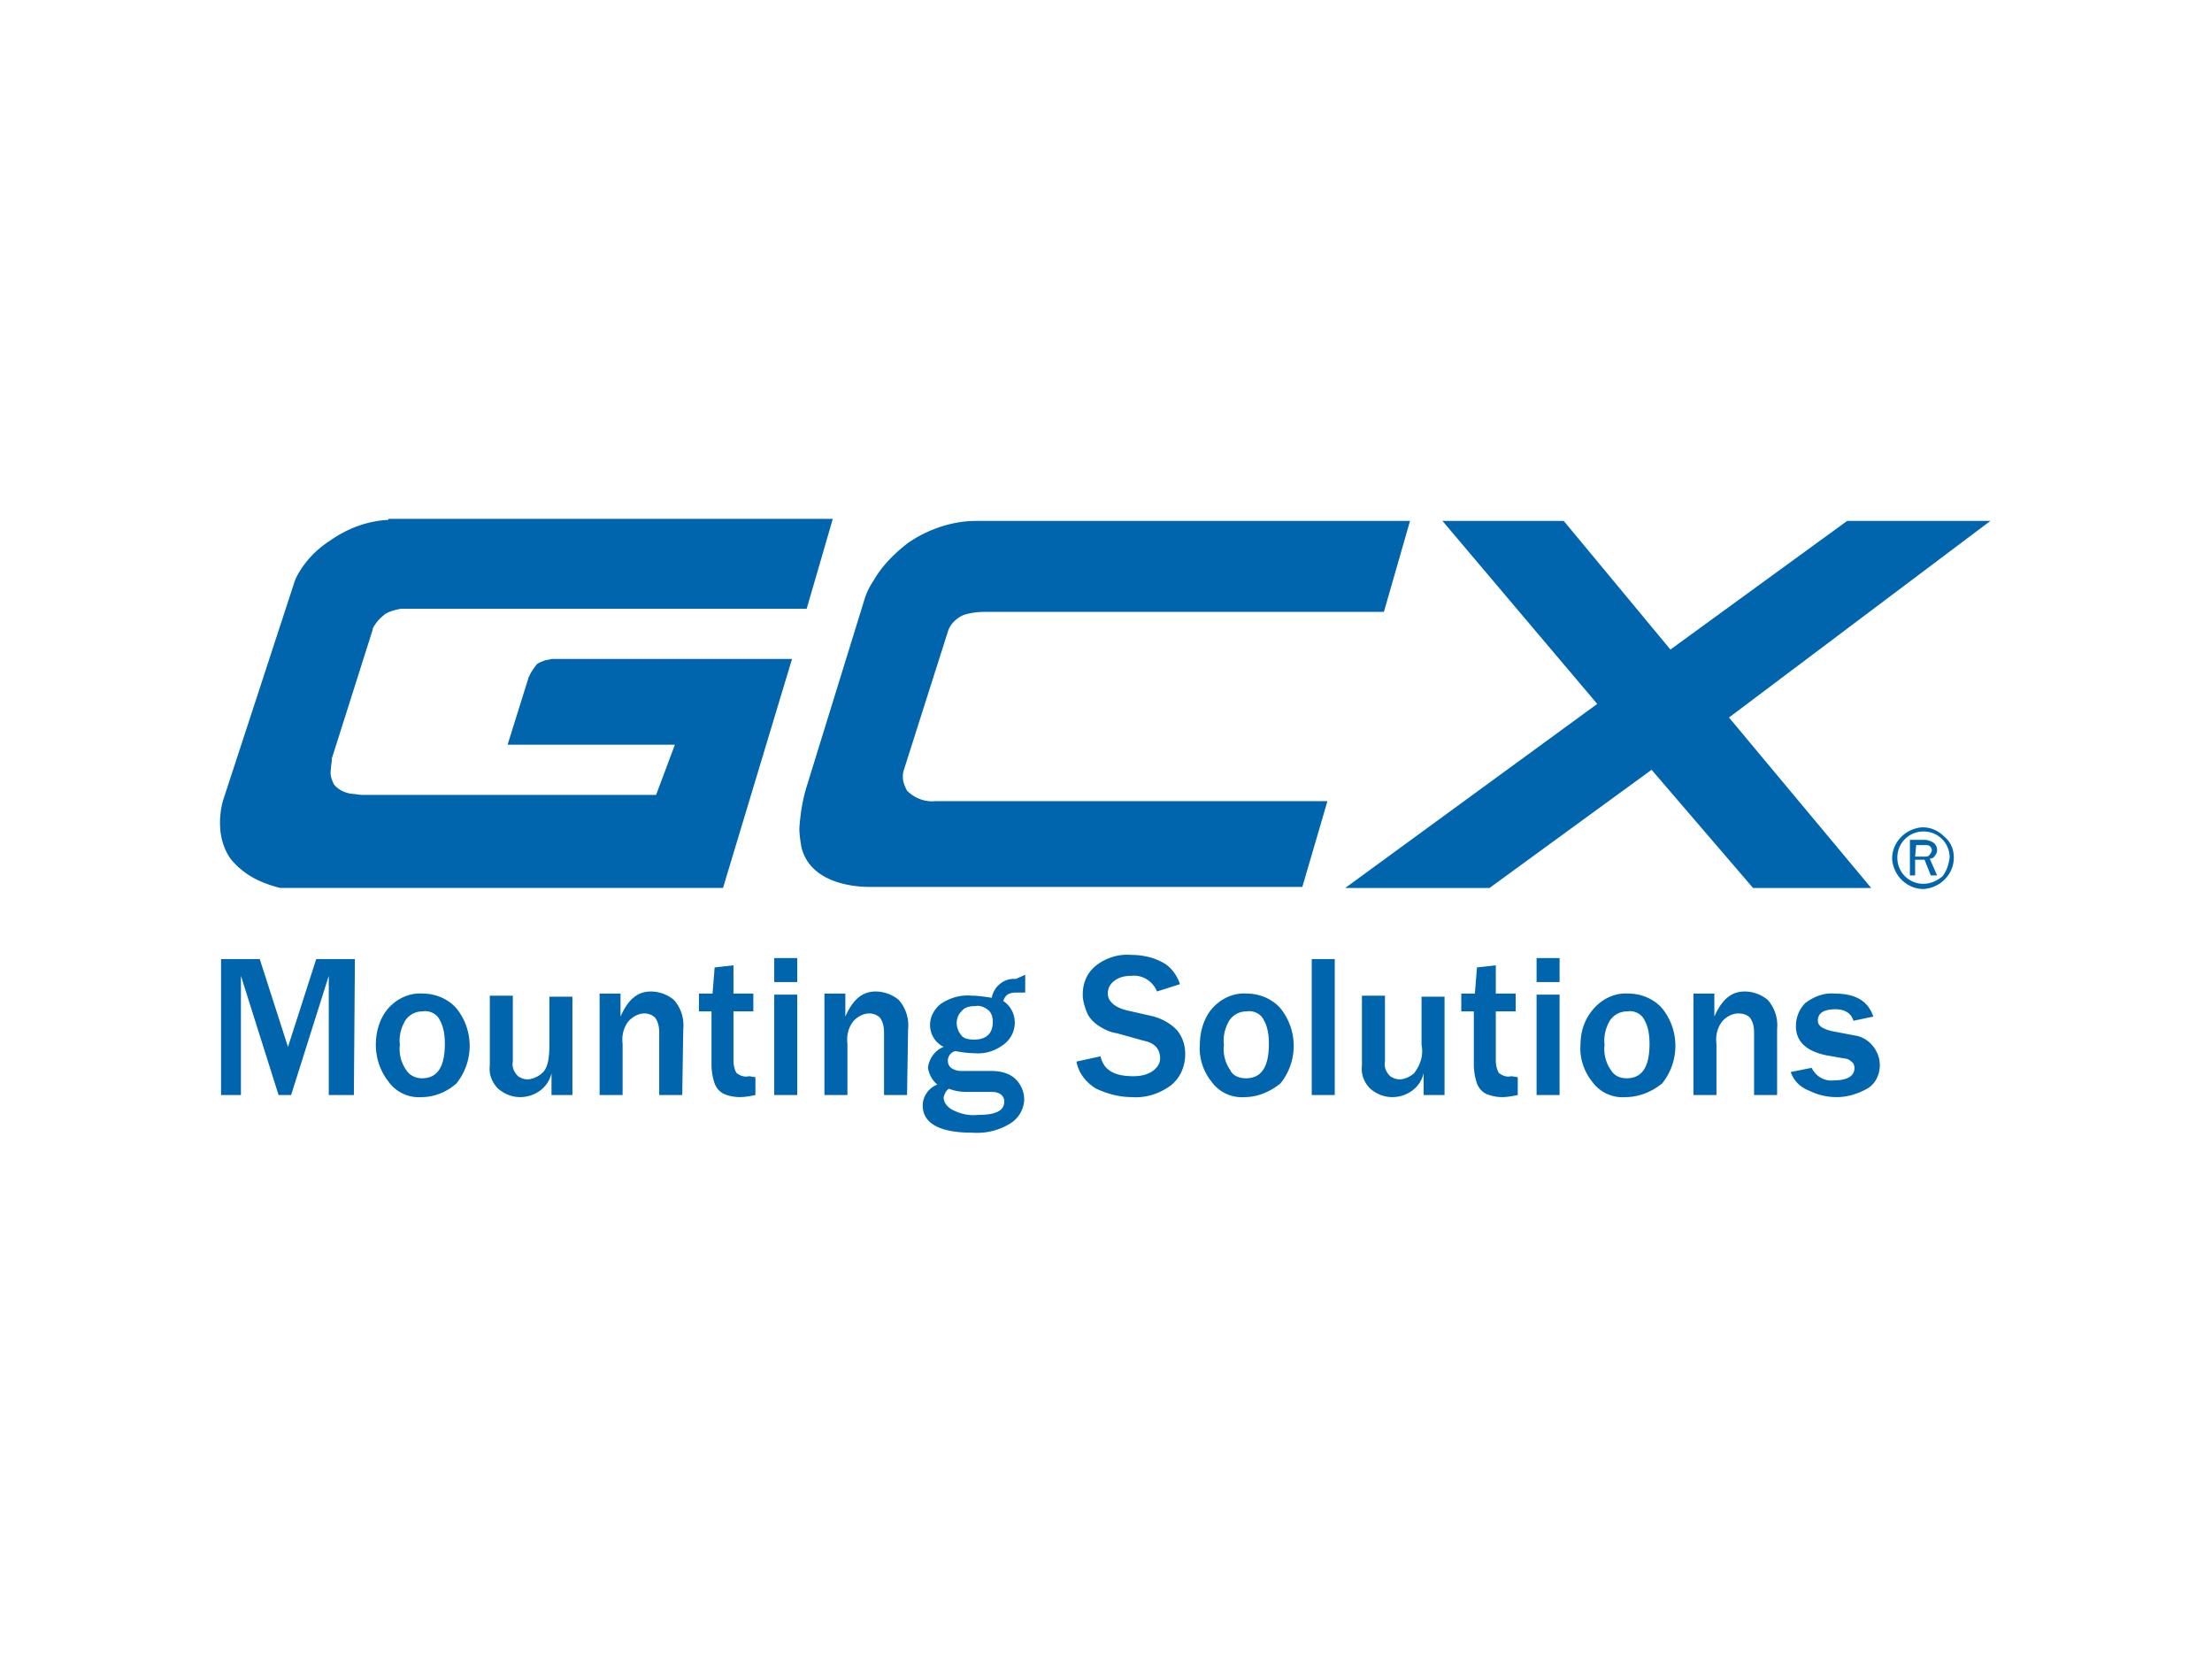 <svg width="260" height="195" xmlns="http://www.w3.org/2000/svg"><path d="M45.65 61.106c-2.459.123-4.794.984-6.884 2.459-1.72 1.106-3.195 2.704-4.056 4.547 0 .123-.123.246-.123.37L26.23 94.046a9.586 9.586 0 00-.369 2.705c0 1.475.37 2.95 1.23 4.179.983 1.229 2.335 2.212 3.933 2.827.614.246 1.352.491 1.966.614h51.993l8.113-26.918H64.947c-.246 0-.491.123-.737.123-.369.123-.738.246-1.106.491-.37.492-.738.984-.984 1.598l-2.458 7.867h19.666l-2.212 5.9h-34.54c-.368 0-.86-.123-1.228-.123-.86-.123-1.598-.492-2.09-1.106-.246-.492-.492-1.107-.369-1.721 0-.492.123-.86.123-1.352l4.794-15.119v-.123c.369-.737.86-1.229 1.475-1.72.615-.37 1.23-.492 1.844-.615h47.69l3.073-10.57H45.65v.122zm69.324.124h-.246c-2.827 0-5.654.982-7.99 2.58-1.598 1.23-3.073 2.704-4.056 4.425-.491.738-.86 1.475-1.106 2.336l-6.76 21.879c-.492 1.597-.738 3.195-.86 4.916 0 .738.122 1.475.245 2.213.983 4.056 5.777 4.67 7.99 4.67h50.886l2.95-10.079h-46.093c-1.229.123-2.458-.368-3.319-1.229-.245-.491-.491-.983-.491-1.598 0-.246 0-.491.123-.86l5.162-16.225c.246-.86.983-1.598 1.844-1.967.737-.245 1.598-.368 2.458-.368h46.954l3.072-10.694h-50.763zm118.981 0h-16.84l-20.772 15.118-12.537-15.119h-14.258l18.191 21.51-29.622 21.633h16.962l19.052-13.89 11.923 13.89h13.889l-16.716-20.035zM41.594 128.71h-2.95v-14.013l-4.425 14.012h-1.475l-4.425-14.012v14.012h-2.336V112.73h4.548l3.319 10.325 3.319-10.325h4.547zm7.989.245a4.379 4.379 0 01-3.933-1.843c-.984-1.23-1.475-2.828-1.475-4.303 0-1.597.491-3.195 1.475-4.302.983-1.106 2.458-1.843 4.056-1.72 1.475 0 2.95.614 3.933 1.72a7.03 7.03 0 010 8.85c-1.106.984-2.581 1.598-4.056 1.598zm0-2.212c1.844 0 2.704-1.352 2.704-4.056 0-.984-.123-1.967-.614-2.827-.37-.738-1.23-1.107-1.967-.984-.86 0-1.598.369-2.09 1.106-.491.86-.737 1.844-.614 2.827-.123.984.123 2.09.737 2.95.369.615 1.106.984 1.844.984zm17.7 1.967h-2.459v-2.582c-.368 1.721-1.966 2.827-3.687 2.827-.983 0-1.844-.369-2.581-.983-.738-.738-1.106-1.72-.984-2.704v-8.236h2.705v7.744c-.123.615.122 1.23.614 1.72.369.247.738.37 1.106.37.615 0 1.352-.37 1.721-.738.615-.491.86-1.598.86-3.319v-5.654h2.705v11.554zm12.906 0h-2.704v-7.375c0-.615-.123-1.23-.492-1.721-.369-.369-.86-.492-1.23-.492-.737 0-1.351.369-1.843.86-.614.738-.86 1.721-.737 2.705v6.022h-2.705v-11.922h2.459v2.704c.86-1.967 1.966-2.95 3.564-2.95.984 0 1.967.369 2.704.983a4.496 4.496 0 011.107 3.442l-.123 7.743zm8.604-2.09v2.09c-.615.122-1.23.245-1.844.245a4.93 4.93 0 01-1.844-.369c-.491-.245-.86-.614-1.106-1.229a7.156 7.156 0 01-.369-2.335v-6.146h-1.475v-2.09h1.598l.246-3.072 2.213-.246v3.319h2.335v2.09h-2.335v5.776c0 .492.123 1.106.368 1.475.492.369.984.492 1.475.369l.738.123zm4.917-11.185h-2.705v-2.827h2.704v2.827zm0 13.274h-2.705v-11.8h2.704v11.8zm12.905.001h-2.704v-7.375c0-.615-.123-1.23-.491-1.721-.37-.369-.86-.492-1.23-.492-.737 0-1.352.369-1.843.86-.615.738-.86 1.721-.738 2.705v6.022h-2.704v-11.922h2.458v2.704c.86-1.967 1.967-2.95 3.565-2.95.983 0 1.967.369 2.704.983a4.496 4.496 0 011.106 3.442l-.123 7.743zm13.89-14.136v2.09h-.86c-.37 0-.615 0-.984.123s-.614.491-.737.86c.86.615 1.352 1.475 1.352 2.581 0 .984-.492 1.967-1.352 2.581-.984.738-2.213 1.107-3.442.984-.737 0-1.475-.123-2.212-.246-.492.123-.86.615-.86 1.106 0 .369.122.615.368.86.369.246.737.37 1.229.37h3.565c.983 0 2.09.245 2.827.983.614.614.983 1.475.983 2.335 0 1.106-.615 2.213-1.598 2.827-1.352.86-2.95 1.23-4.548 1.106-3.81 0-5.777-1.106-5.777-3.195 0-1.107.738-2.09 1.721-2.459-.615-.491-.983-1.229-1.106-1.966.123-1.107.86-2.09 1.843-2.459a2.867 2.867 0 01-1.597-2.58c0-.984.491-1.845 1.229-2.46 1.106-.737 2.335-1.105 3.687-.983.738 0 1.475.123 2.336.246.245-1.352 1.475-2.335 2.827-2.212l1.106-.492zm-8.973 13.398c-.369.246-.492.614-.615.983 0 .615.37 1.106.984 1.475.983.492 1.966.738 3.073.615 2.09 0 3.073-.492 3.073-1.598 0-.369-.246-.738-.492-.86-.369-.246-.86-.246-1.23-.246H113.5a5.567 5.567 0 01-1.967-.37zm2.95-5.777c1.475 0 2.212-.738 2.212-2.09 0-.491-.122-.983-.491-1.352-.492-.368-.984-.614-1.598-.491-.615 0-1.23.123-1.598.614-.737.738-.737 1.967 0 2.827.246.369.86.492 1.475.492zm12.046 2.581l2.827-.614c.368 1.597 1.598 2.335 3.81 2.335.86 0 1.598-.123 2.335-.615.492-.368.86-.86.86-1.475 0-.491-.122-.86-.368-1.229-.369-.491-.983-.737-1.598-.86l-3.073-.86c-.86-.123-1.598-.492-2.335-.984-.492-.369-.983-.86-1.23-1.475-.245-.614-.49-1.352-.49-2.09 0-1.351.49-2.58 1.597-3.441 1.106-.86 2.581-1.352 4.056-1.23 1.23 0 2.581.247 3.688.861.983.492 1.72 1.475 2.09 2.581l-2.705.86c-.492-1.228-1.72-1.966-2.95-1.843-.737 0-1.475.123-2.09.615-.491.368-.737.86-.737 1.475 0 .86.738 1.598 2.213 1.966l2.704.615c1.229.246 2.458.86 3.318 1.844.615.86.86 1.72.86 2.704 0 1.475-.614 2.827-1.72 3.687-1.352.983-2.95 1.475-4.548 1.352-1.475 0-2.827-.369-4.179-.983-1.23-.738-2.09-1.844-2.335-3.196zm19.789 4.179a4.379 4.379 0 01-3.933-1.843c-.984-1.23-1.475-2.828-1.352-4.303 0-1.597.491-3.195 1.475-4.302.983-1.106 2.458-1.843 4.056-1.72 1.475 0 2.95.614 3.933 1.72a7.03 7.03 0 010 8.85c-1.23.984-2.704 1.598-4.18 1.598zm.123-2.212c1.844 0 2.704-1.352 2.704-4.056 0-.984-.123-1.967-.615-2.827-.368-.738-1.229-1.107-1.966-.984-.86 0-1.598.369-2.09 1.106-.491.86-.737 1.844-.614 2.827-.123.984.123 2.09.737 2.95.246.615.983.984 1.844.984zm10.448 1.967h-2.705v-15.98h2.705zm12.906 0h-2.459v-2.582c-.368 1.721-1.966 2.827-3.687 2.827-.983 0-1.844-.369-2.581-.983-.738-.738-1.107-1.72-.984-2.704v-8.236h2.705v7.744c-.123.615.122 1.23.614 1.72.369.247.738.37 1.106.37.615 0 1.352-.37 1.721-.738.738-.983 1.106-2.09.86-3.319v-5.654h2.705v11.554zm8.604-2.09v2.09c-.615.122-1.23.245-1.844.245-.615 0-1.23-.123-1.844-.369-.491-.245-.86-.614-1.106-1.229a7.156 7.156 0 01-.369-2.335v-6.146h-1.475v-2.09h1.598l.246-3.072 2.213-.246v3.319h2.335v2.09h-2.335v5.776c0 .492.122 1.106.368 1.475.492.369.984.492 1.475.369l.738.123zm4.916-11.185h-2.704v-2.827h2.704v2.827zm0 13.274h-2.704v-11.8h2.704v11.8zm7.744.246a4.379 4.379 0 01-3.933-1.843c-.984-1.23-1.475-2.828-1.352-4.303 0-1.597.491-3.072 1.597-4.302.984-1.106 2.459-1.843 4.057-1.72 1.475 0 2.95.614 3.933 1.72a7.03 7.03 0 010 8.85c-1.23.984-2.704 1.598-4.302 1.598zm.123-2.212c1.844 0 2.704-1.352 2.704-4.056 0-.984-.123-1.967-.615-2.827-.368-.738-1.229-1.107-1.966-.984-.86 0-1.598.369-2.09 1.106-.491.86-.737 1.844-.614 2.827-.123.984.123 2.09.737 2.95.369.615.983.984 1.844.984zm17.699 1.967h-2.704v-7.375c0-.615-.122-1.23-.491-1.721-.369-.369-.86-.492-1.352-.492-.738 0-1.352.369-1.844.86-.615.738-.86 1.721-.737 2.705v6.022h-2.705v-11.922h2.459v2.704c.86-1.967 1.966-2.95 3.564-2.95.984 0 1.967.369 2.704.983a4.496 4.496 0 011.107 3.442v7.743zm1.598-2.705l2.459-.491c.491.983 1.475 1.598 2.581 1.475 1.598 0 2.458-.492 2.458-1.475 0-.246-.123-.615-.368-.738a1.328 1.328 0 00-.86-.369l-2.09-.368c-2.336-.492-3.565-1.598-3.565-3.442 0-.983.369-1.967 1.106-2.704.984-.738 2.213-1.23 3.442-1.106 2.458 0 3.933.86 4.548 2.704l-2.336.491c-.245-.86-.983-1.352-2.09-1.352-1.474 0-2.089.492-2.089 1.352 0 .615.615.984 1.721 1.23l2.581.491c1.844.246 3.196 2.09 2.95 3.934-.123.983-.614 1.843-1.475 2.335-1.106.614-2.335.983-3.564.983a7.171 7.171 0 01-3.196-.737c-1.23-.492-1.844-1.23-2.213-2.213zm19.175-25.197c0 1.966-1.598 3.564-3.564 3.687-1.967 0-3.565-1.598-3.688-3.564 0-1.967 1.598-3.565 3.565-3.688.983 0 1.843.369 2.581 1.106.737.615 1.106 1.475 1.106 2.459zm-.491 0a3.043 3.043 0 00-3.073-3.073 3.043 3.043 0 00-3.073 3.073 3.043 3.043 0 003.073 3.073c.86 0 1.598-.37 2.212-.86.492-.615.738-1.353.86-2.213zm-1.475 2.09h-.738l-.737-1.844h-1.107v1.843h-.614v-4.179h1.72c.37 0 .738.123 1.107.369.246.246.369.492.369.86a.939.939 0 01-.246.615.676.676 0 01-.615.369l.86 1.966zm-2.582-2.213h1.107c.245 0 .491 0 .614-.246.123-.123.246-.369.246-.492 0-.246-.123-.368-.246-.491s-.369-.123-.491-.123h-1.107l-.123 1.352z" fill="#0165AD"/></svg>